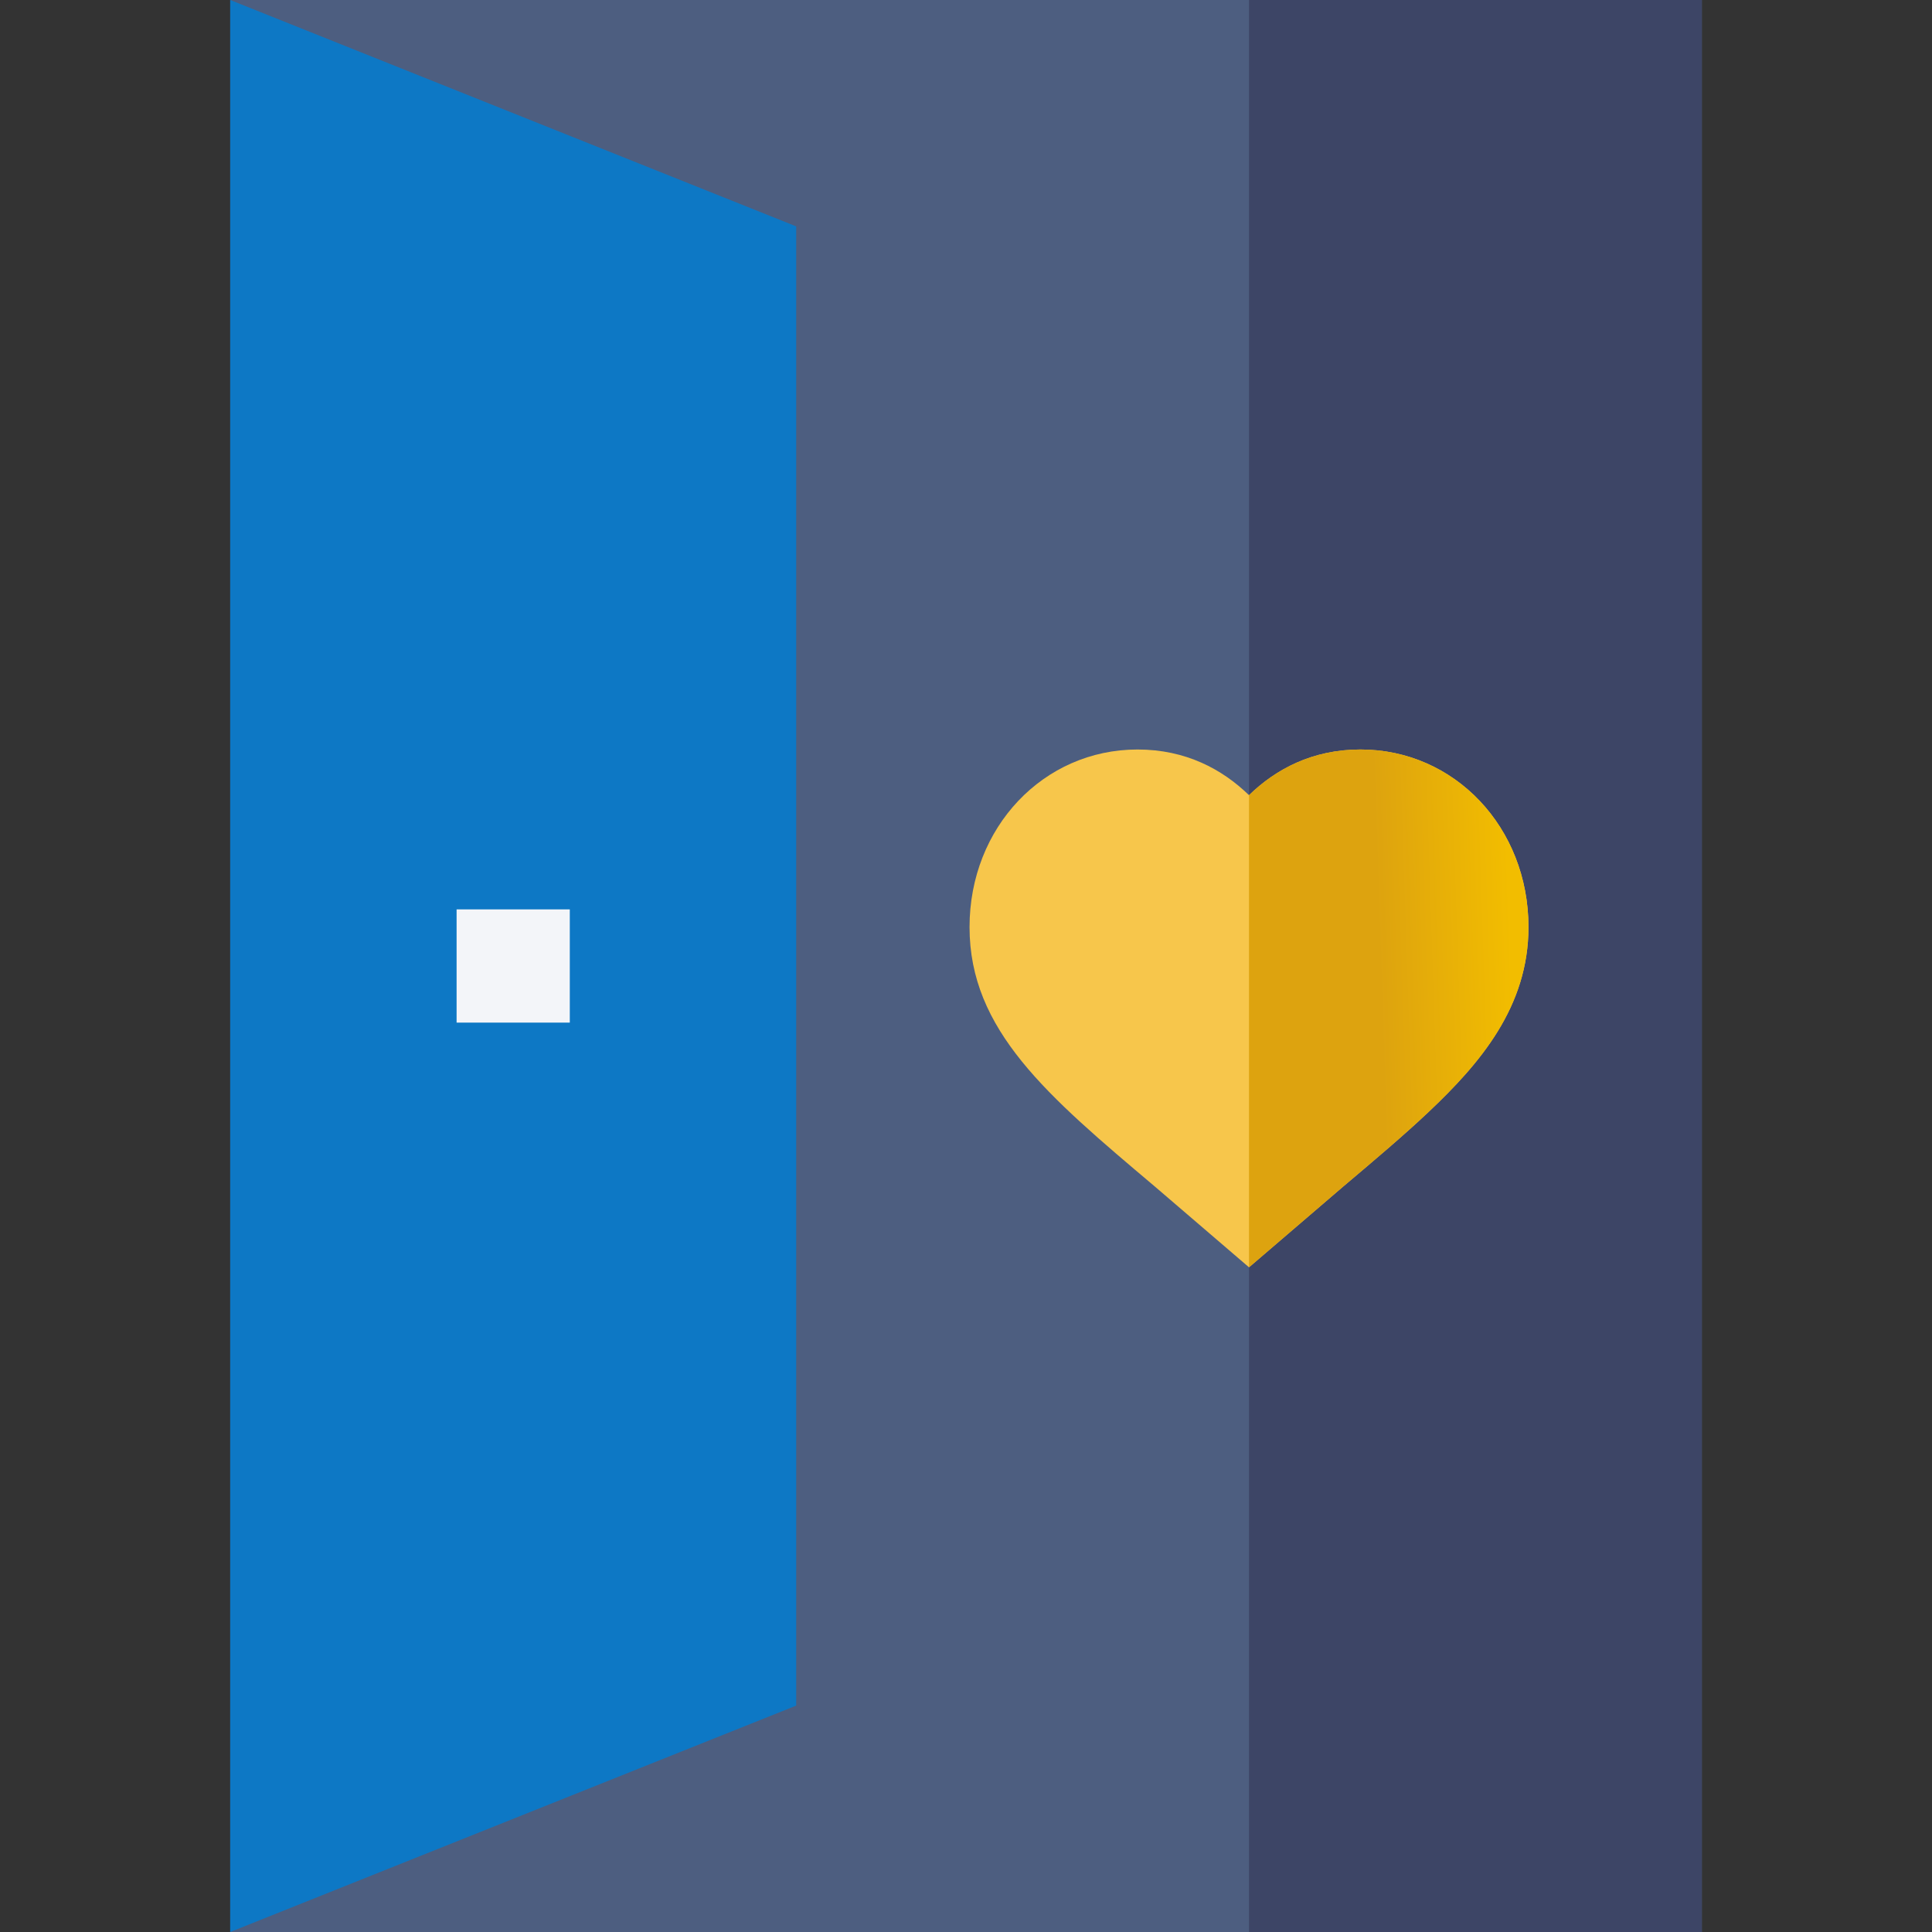 <svg width="66" height="66" viewBox="0 0 66 66" fill="none" xmlns="http://www.w3.org/2000/svg">
<rect x="0" y="0" width="66" height="66" fill="#333333" stroke="none"/>
<path d="M42.668 0H7.863L11.73 4.396V61.319L7.863 66H42.668H58.137V0H42.668Z" fill="#4D5E80"/>
<path d="M42.668 0H58.137V66H42.668V0Z" fill="#3D4566"/>
<path d="M27.199 58.266L7.863 66V0L27.199 7.734V58.266Z" fill="#0D78C5"/>
<path d="M15.598 31.066H19.465V34.934H15.598V31.066Z" fill="#F3F5F9"/>
<path d="M46.475 25.604C44.836 25.604 43.584 26.274 42.668 27.165C41.752 26.274 40.5 25.604 38.861 25.604C35.642 25.604 33.121 28.268 33.121 31.671C33.121 35.192 35.774 37.43 39.447 40.53L42.668 43.293L45.901 40.521C46.994 39.598 47.968 38.774 48.792 37.996C50.57 36.318 52.215 34.39 52.215 31.671C52.215 28.268 49.694 25.604 46.475 25.604Z" fill="#F7C64B"/>
<path d="M48.792 37.996C50.57 36.318 52.215 34.39 52.215 31.671C52.215 28.268 49.694 25.604 46.475 25.604C44.836 25.604 43.584 26.274 42.668 27.165V43.293L45.901 40.521C46.994 39.598 47.968 38.774 48.792 37.996Z" fill="url(#paint0_linear_2386_29566)"/>
<defs>
<linearGradient id="paint0_linear_2386_29566" x1="51.413" y1="25.604" x2="46.859" y2="25.755" gradientUnits="userSpaceOnUse">
<stop stop-color="#F2BD00"/>
<stop offset="1" stop-color="#DDA30F"/>
</linearGradient>
</defs>
</svg>
